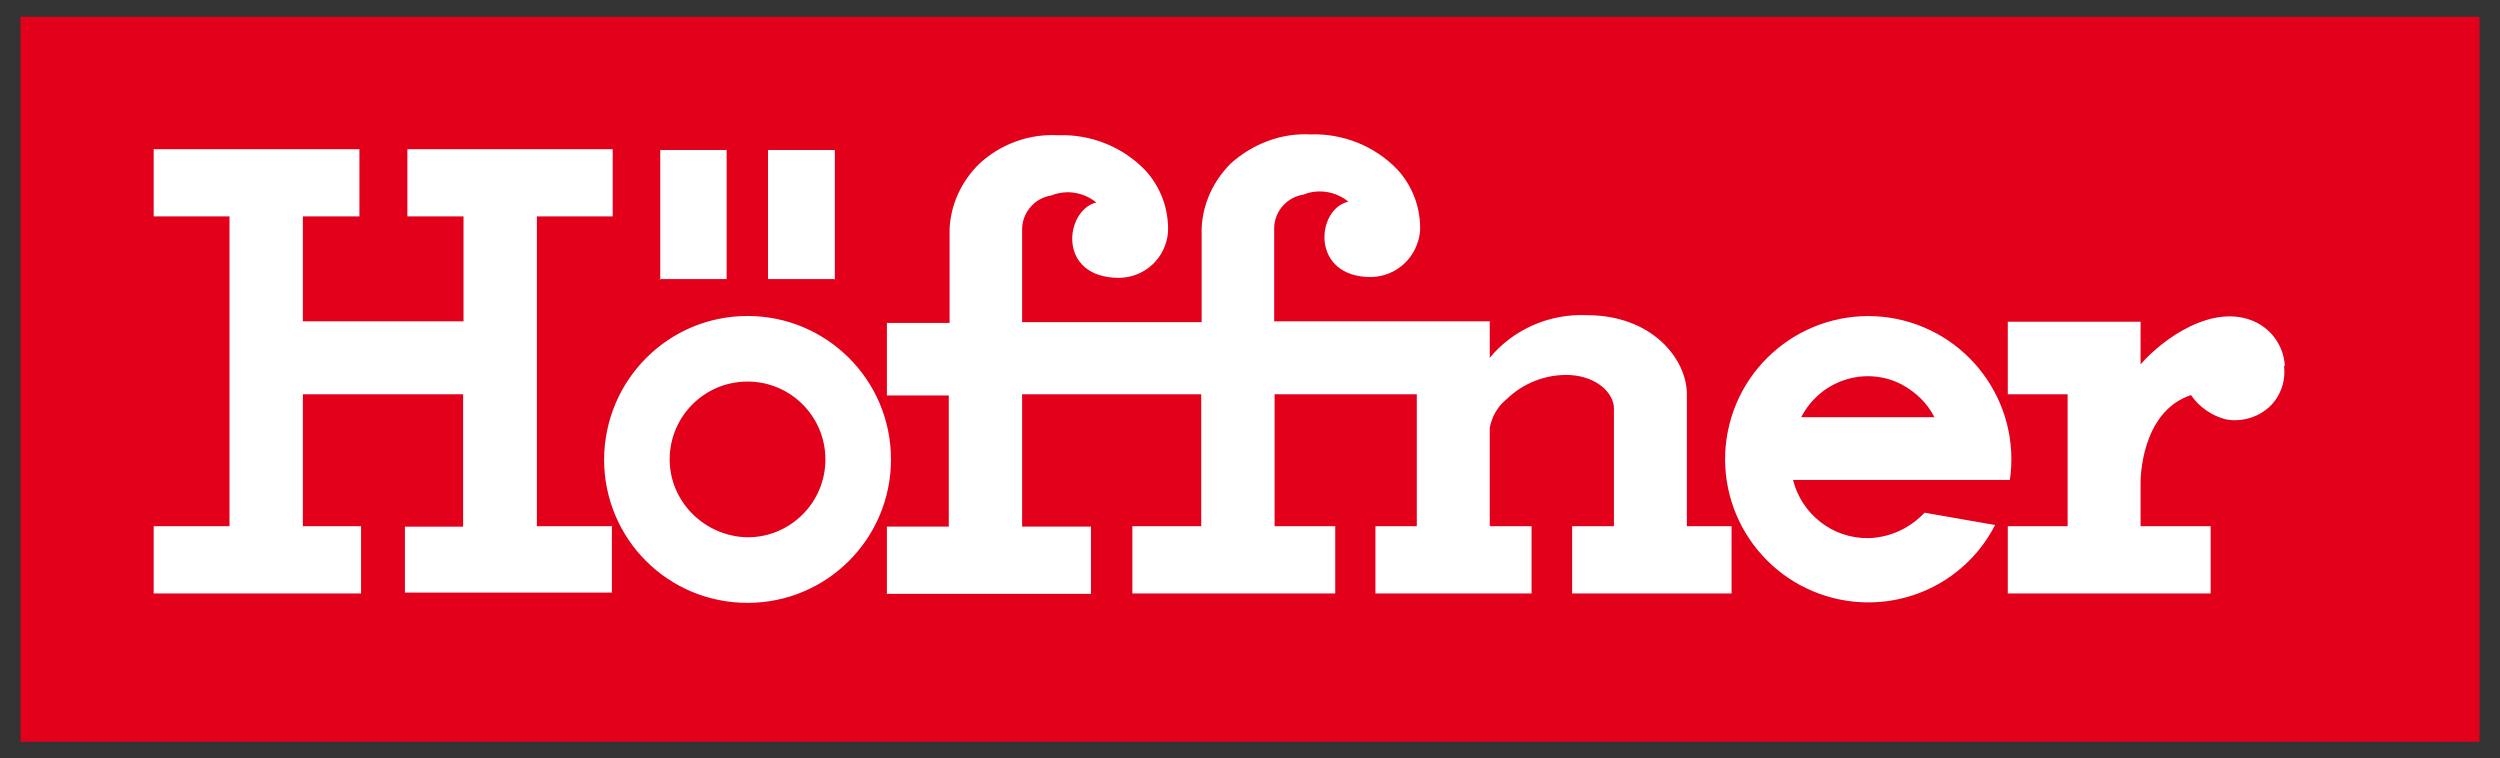 <svg xmlns="http://www.w3.org/2000/svg" xmlns:xlink="http://www.w3.org/1999/xlink" id="layer" x="0px" y="0px" viewBox="0 0 610 185" style="enable-background:new 0 0 610 185;" xml:space="preserve"><rect x="0" y="0" width="610" height="185" fill="#333333" stroke="none"/><style type="text/css">	.st0{fill:#E2001A;}	.st1{fill:#FFFFFF;}</style><rect x="5" y="4.1" class="st0" width="600" height="176.9"></rect><path class="st1" d="M557.5,89.2c-0.3-4.6-3-8.6-7.1-10.6c-10.3-4.9-22.7,4.1-28.1,10.3V78.5h-32.4v17.7h14.6v32.2h-14.6v16.4h49.5 v-16.4h-17.1v-10.6c0-0.7,0-17.3,12.3-21.4c2,2.9,5,5,8.4,5.9c3.5,0.7,7.2-0.2,10-2.4c3.2-2.5,4.8-6.6,4.3-10.6 M203.6,68.1h-16.2 V36.6h16.3v31.7L203.6,68.1z M160.9,68.1h16.4V36.6h-16.2v31.7L160.9,68.1z M149.3,128.2v16.4H98.8v-16.1H113V96.2H73.9v32.2h14.2 v16.4H37.5v-16.4H56V52.8H37.5V36.4h50.2v16.4H73.9v25.6h39.2V52.8H99.4V36.4h50.1v16.4H131v75.6h18.5L149.3,128.2z M472,101.8 h-32.5c4.6-9,15.6-12.6,24.5-8C467.5,95.7,470.3,98.4,472,101.8 M490.4,117.2c2.8-19.1-10.3-36.8-29.4-39.7 c-19.1-2.8-36.8,10.3-39.7,29.4c-2.8,19.1,10.3,36.8,29.4,39.7c14.8,2.2,29.3-5.2,36.1-18.5l-17.2-3c-3.6,3.8-8.5,6.1-13.8,6.2 c-8.6,0.1-16.2-5.8-18.3-14.2h52.9V117.2z M182.4,131.1c10.5,0,19-8.5,19-19s-8.5-19-19-19s-19,8.5-19,19 C163.4,122.4,171.9,130.9,182.4,131.1 M182.4,77.1c19.3,0,35,15.6,35,35c0,19.3-15.6,35-35,35s-35-15.6-35-35l0,0 C147.5,92.7,163.1,77.1,182.4,77.1 M300.3,39.9c-4.2,4.2-6.8,9.7-7.1,15.7v23h-43.8V55.6c0.2-4,3.2-7.3,7.1-7.9 c3.7-1.5,7.9-0.8,11,1.7c-7.7,1.9-9.7,18.4,5.6,18.4c6.3-0.1,11.4-4.9,11.9-11.2c0.2-5.6-1.8-11-5.6-15.1 c-5.5-5.7-13.3-8.8-21.2-8.5c-7.2-0.4-14.2,2.2-19.4,7.1c-4.2,4.2-6.8,9.7-7.1,15.7v23h-15.3v17.7h15.1v32h-15.1v16.4h49.8v-16.4 h-16.8V96.2h43.7v32.2h-16.8v16.4h49.5v-16.4H311V96.2h34.7v32.2h-10.1v16.4h38.1v-16.4h-10.2v-24c0.5-2.7,1.9-5.2,4-6.9 c4.1-4,9.6-6.2,15.4-6c6.7,0.3,10.9,4.4,10.9,8.2v28.7h-10.2v16.4h38.9v-16.4h-10.9V96.2c0-8.6-8.5-19.3-24.4-19.3 c-9.1-0.4-17.9,3.4-23.7,10.4v-8.9h-52.6v-23c0.2-4,3.2-7.3,7.1-7.9c3.7-1.5,7.9-0.8,11,1.7c-7.9,1.8-9.3,18.4,5.5,18.4 c6.3-0.1,11.4-4.9,12-11.2c0.2-5.6-1.8-11-5.6-15.1c-5.5-5.7-13.3-8.8-21.2-8.5C312.7,32.4,305.6,35.1,300.3,39.9"></path></svg>